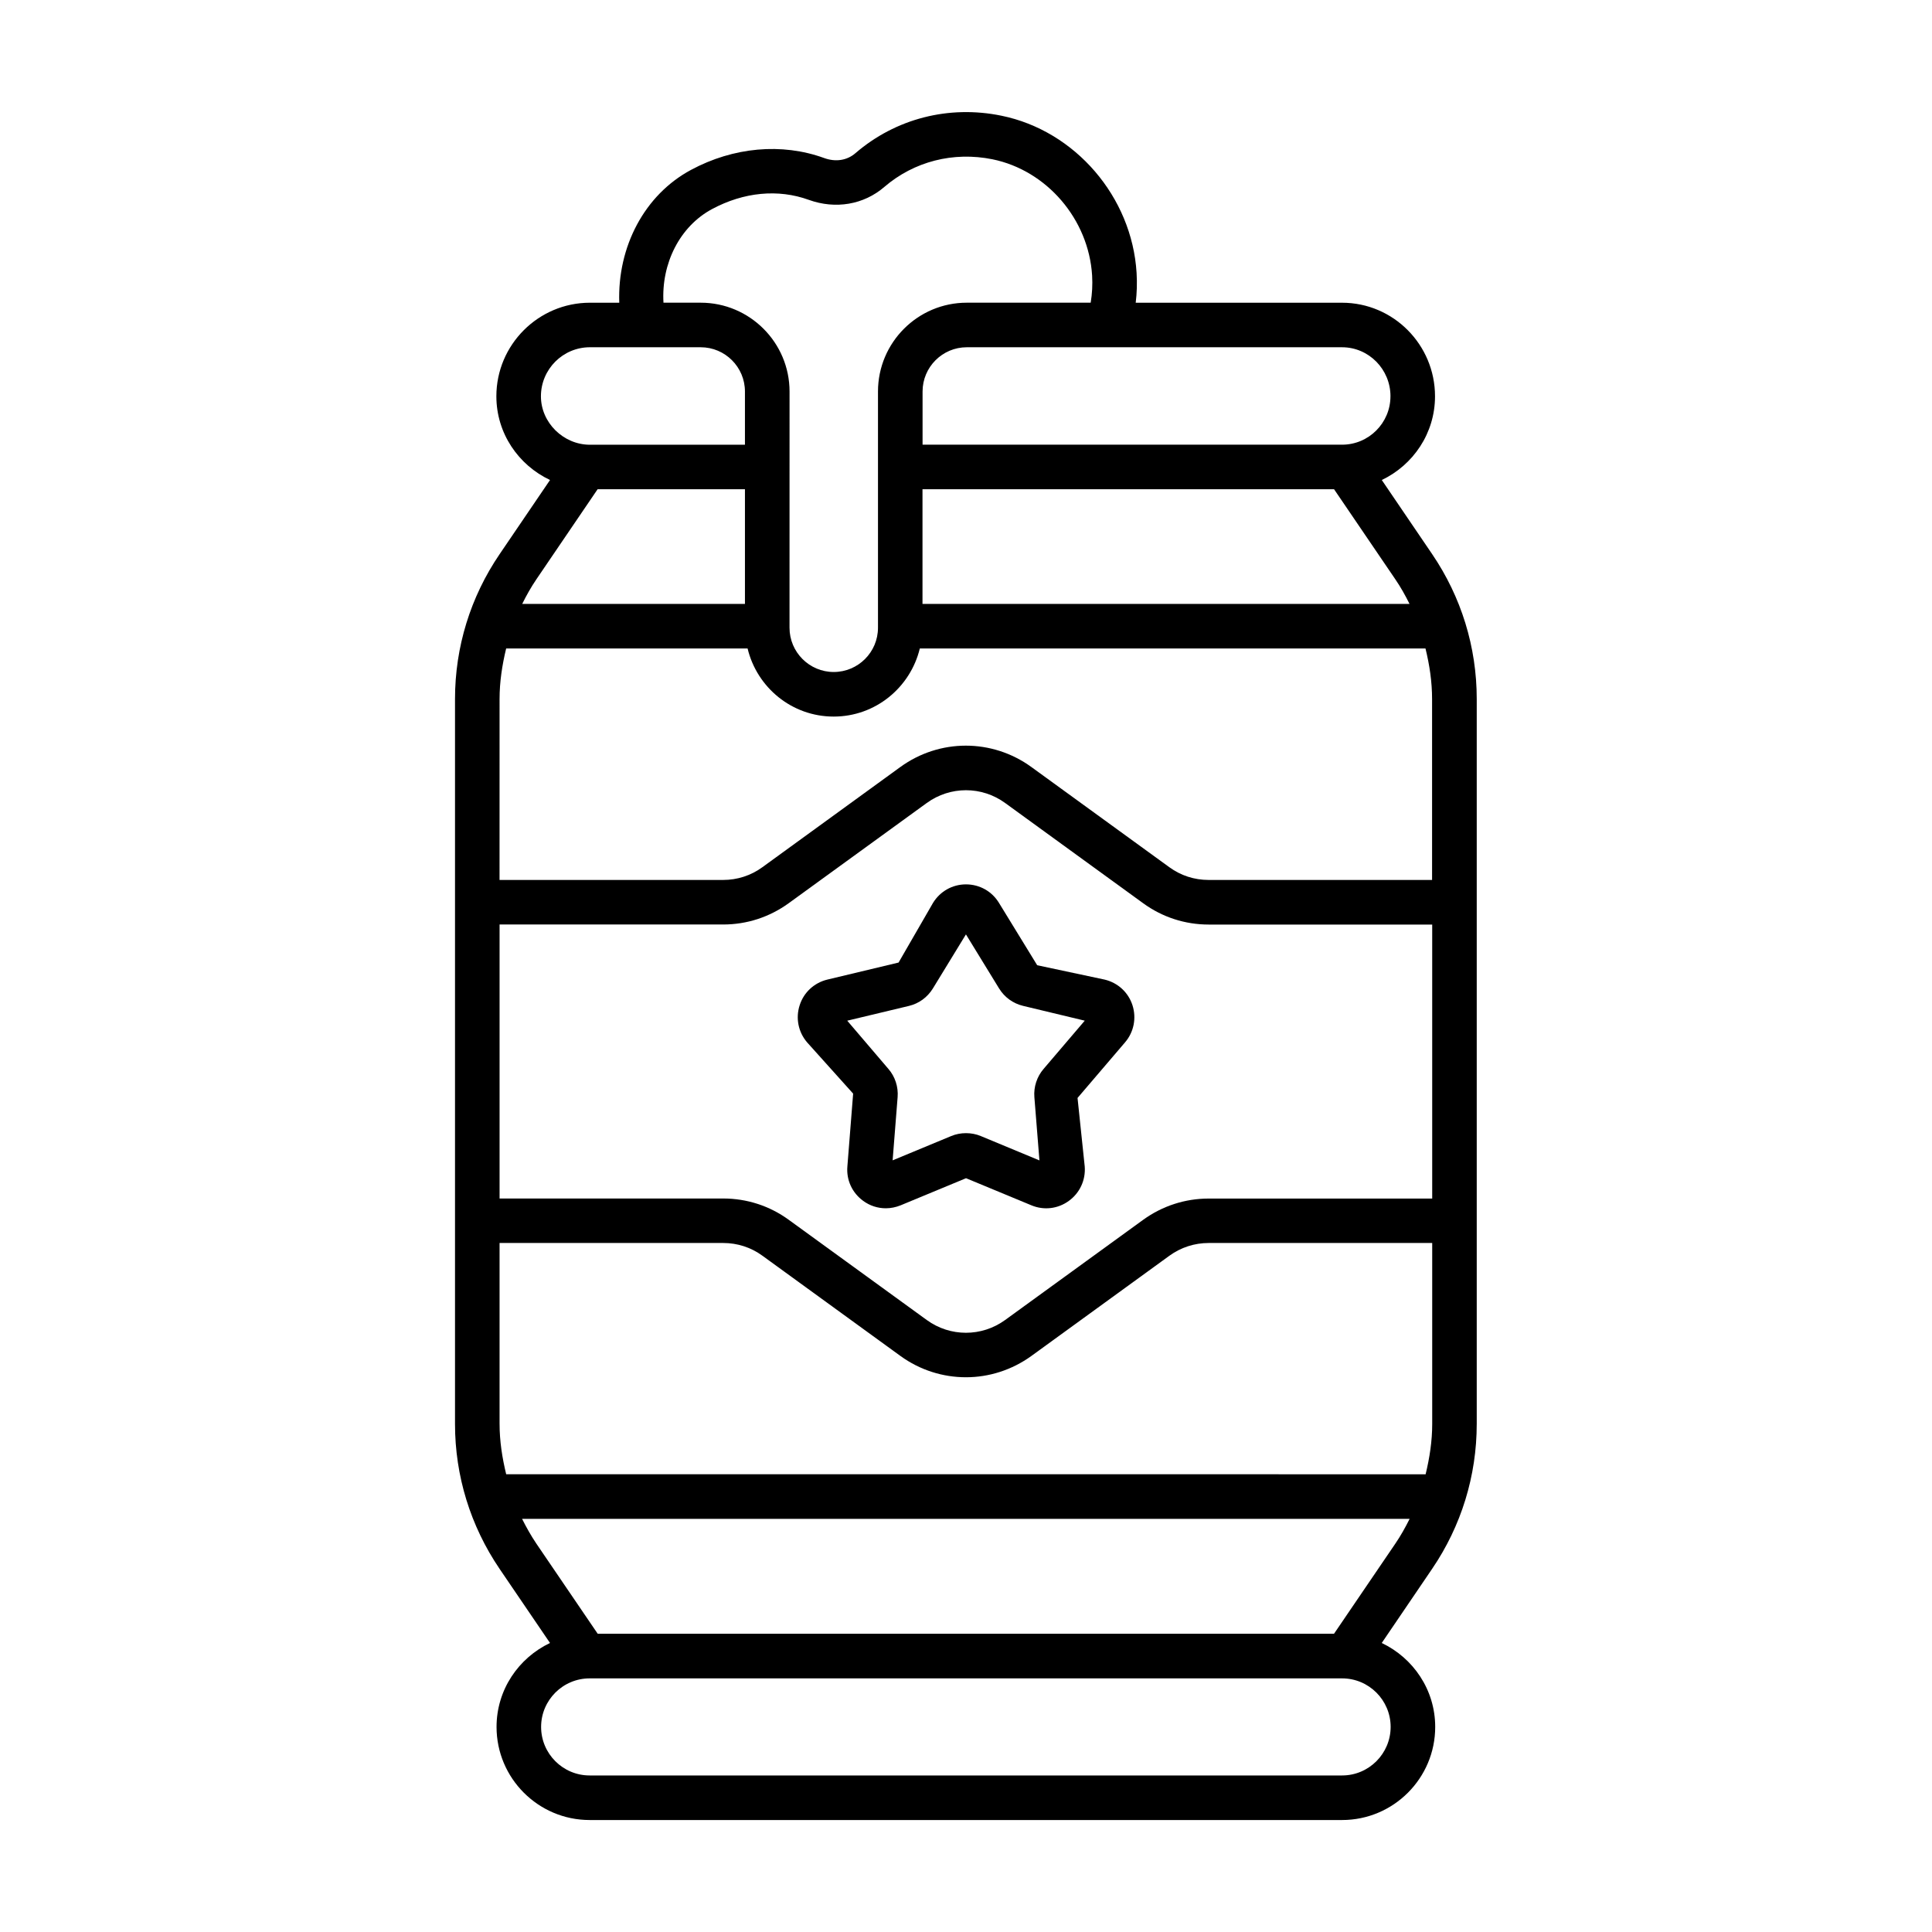 <?xml version="1.0" encoding="UTF-8"?>
<!-- Uploaded to: ICON Repo, www.svgrepo.com, Generator: ICON Repo Mixer Tools -->
<svg fill="#000000" width="800px" height="800px" version="1.1" viewBox="144 144 512 512" xmlns="http://www.w3.org/2000/svg">
 <g>
  <path d="m535.35 521.36v-192.12c0-13.762-4.094-27.031-11.809-38.383l-13.352-19.648c8.312-3.969 14.105-12.375 14.105-22.184 0-13.68-11.051-24.797-24.625-24.797h-54.695c0.316-2.598 0.395-5.195 0.234-7.887v-0.016c-1.211-20.152-16.281-37.676-35.816-41.66-13.965-2.867-28.055 0.77-38.699 9.934-2.266 1.953-5.289 2.379-8.312 1.273-11.18-4.062-24.027-2.898-35.281 3.164-12.281 6.598-19.508 20.324-18.988 35.188h-7.773c-13.664 0-24.797 11.133-24.797 24.797 0 9.809 5.84 18.23 14.219 22.184l-13.355 19.648c-7.731 11.352-11.824 24.625-11.824 38.383v192.14c0 13.762 4.094 27.016 11.809 38.383l13.367 19.648c-8.344 3.969-14.168 12.406-14.168 22.246 0 13.602 11.066 24.672 24.672 24.672h199.41c13.602 0 24.672-11.066 24.672-24.672 0-9.84-5.824-18.277-14.168-22.246l13.352-19.648c7.727-11.363 11.82-24.637 11.82-38.395zm-258.96-192.12c0-4.566 0.691-9.02 1.746-13.383h63.984c2.488 10.328 11.73 18.043 22.812 18.043 11.082 0 20.324-7.715 22.828-18.043h134.01c1.07 4.359 1.746 8.816 1.746 13.383v47.957h-59.23c-3.762 0-7.367-1.164-10.391-3.371l-36.59-26.574c-10.391-7.527-24.293-7.527-34.684 0l-36.59 26.574c-3.023 2.203-6.629 3.371-10.391 3.371l-59.254-0.004zm59.262 59.762c6.266 0 12.266-1.953 17.352-5.637l36.59-26.559c6.219-4.519 14.578-4.519 20.781 0l36.59 26.574c5.07 3.684 11.066 5.637 17.352 5.637h59.23v72.613h-59.23c-6.266 0-12.266 1.953-17.352 5.621l-36.59 26.559c-6.219 4.519-14.578 4.519-20.781 0l-36.605-26.574c-5.055-3.668-11.051-5.621-17.336-5.621h-59.262v-72.613zm-59.262 132.36v-47.957h59.262c3.762 0 7.367 1.164 10.391 3.371l36.59 26.574c5.195 3.762 11.273 5.637 17.352 5.637s12.137-1.891 17.352-5.652l36.574-26.559c3.039-2.203 6.644-3.371 10.406-3.371h59.23v47.957c0 4.551-0.691 8.988-1.746 13.336l-243.66-0.004c-1.055-4.344-1.75-8.785-1.75-13.332zm241.15-217.32h-129.07v-30.387h109.07l16.215 23.836c1.438 2.094 2.664 4.301 3.781 6.551zm-5.055-55.027c0 7.07-5.746 12.832-12.816 12.832h-111.18v-14.09c0-6.473 5.258-11.73 11.715-11.73h37.535 0.016 0.031 61.875c7.066 0 12.828 5.824 12.828 12.988zm-179.81-49.594c8.438-4.535 17.555-5.398 25.664-2.457 7.07 2.551 14.562 1.289 20.027-3.434 7.871-6.754 18.262-9.414 28.637-7.32 14.406 2.945 25.504 15.887 26.418 30.797 0.141 2.457 0.016 4.816-0.379 7.211h-32.844c-12.973 0-23.523 10.547-23.523 23.539v62.598c0 6.473-5.258 11.73-11.73 11.73-6.453 0-11.715-5.258-11.715-11.73l0.008-62.598c0-12.973-10.562-23.539-23.539-23.539h-9.871c-0.613-10.406 4.332-20.215 12.848-24.797zm-32.336 36.605h14.328 0.016 15.004c6.473 0 11.73 5.258 11.73 11.73v14.105h-41.078c-7.039 0-12.988-5.871-12.988-12.832 0-7.18 5.824-13.004 12.988-13.004zm2.031 37.629h39.047v30.387h-59.027c1.117-2.25 2.348-4.457 3.777-6.551zm197.3 340.86h-199.41c-7.102 0-12.863-5.777-12.863-12.863 0-7.086 5.762-12.863 12.863-12.863h199.41c7.102 0 12.863 5.777 12.863 12.863-0.004 7.086-5.766 12.863-12.863 12.863zm-2.144-37.551h-195.13l-16.234-23.852c-1.434-2.125-2.676-4.344-3.809-6.598h235.21c-1.133 2.266-2.363 4.488-3.809 6.598z"/>
  <path d="m370.09 433.82-1.527 19.316c-0.301 3.59 1.273 6.977 4.188 9.102 1.777 1.309 3.871 1.969 6 1.969 1.324 0 2.66-0.27 3.938-0.789l17.32-7.18 17.32 7.18c3.289 1.371 6.992 0.961 9.918-1.164 2.914-2.109 4.488-5.512 4.219-9.102l-1.906-18.184 12.594-14.738c2.332-2.723 3.055-6.406 1.969-9.824-1.102-3.418-3.856-5.953-7.367-6.801l-17.887-3.809-10.125-16.516c-1.859-3.07-5.117-4.894-8.707-4.914h-0.031c-3.59 0-6.848 1.828-8.738 4.894l-9.133 15.824-18.895 4.519c-3.481 0.852-6.234 3.387-7.32 6.801-1.102 3.418-0.363 7.086 1.953 9.809zm14.781-23.238c2.629-0.629 4.879-2.25 6.344-4.613l8.77-14.344 8.785 14.328c1.434 2.332 3.684 3.969 6.359 4.613l16.344 3.922-10.895 12.77c-1.777 2.047-2.676 4.785-2.457 7.496l1.34 16.766-15.539-6.453c-1.242-0.52-2.582-0.77-3.922-0.77s-2.676 0.25-3.922 0.77l-15.523 6.438 1.324-16.75c0.219-2.707-0.676-5.449-2.426-7.461l-10.926-12.801z"/>
 </g>
</svg>